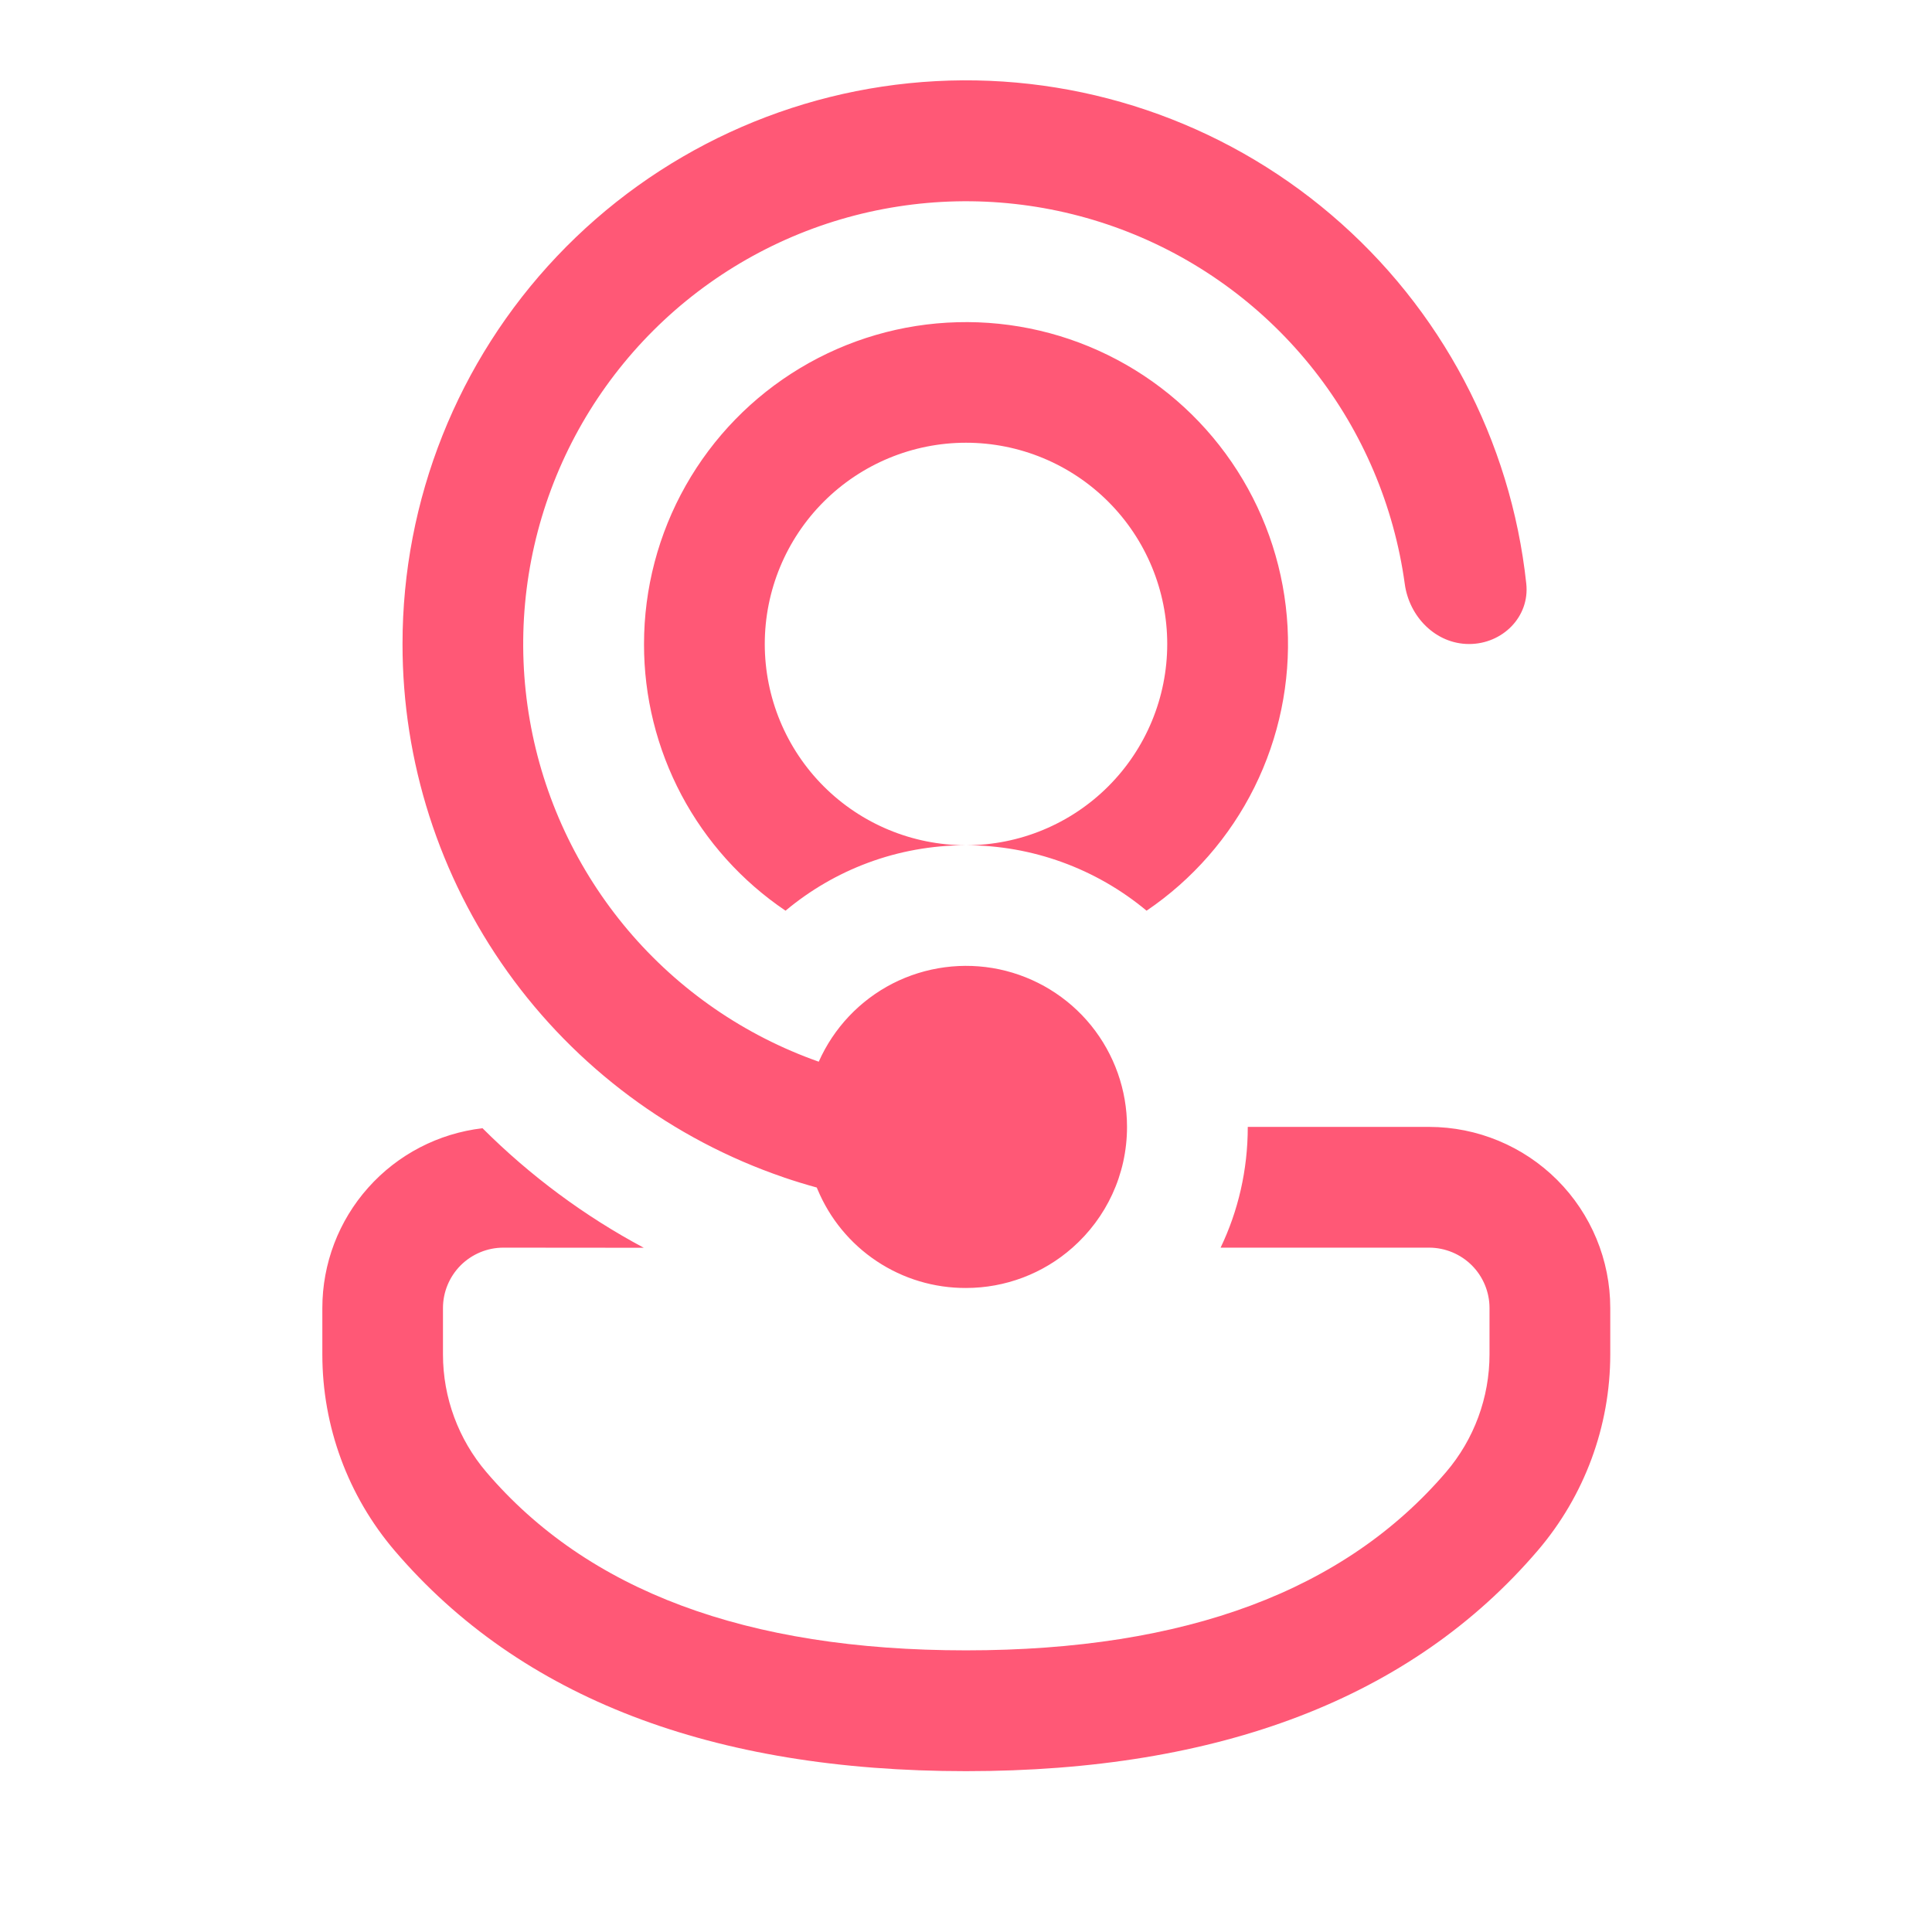 <?xml version="1.0" encoding="UTF-8"?> <svg xmlns="http://www.w3.org/2000/svg" width="32" height="32" viewBox="0 0 32 32" fill="none"><path d="M13.54 19.697L13.528 19.669C13.348 19.62 13.169 19.565 12.992 19.505L12.979 19.5C11.137 18.87 9.538 17.68 8.406 16.096C7.274 14.512 6.666 12.614 6.667 10.667C6.666 8.278 7.582 5.979 9.225 4.245C10.868 2.511 13.114 1.472 15.5 1.344C17.886 1.216 20.23 2.008 22.049 3.557C23.869 5.105 25.025 7.293 25.28 9.668C25.339 10.217 24.885 10.667 24.333 10.667C23.781 10.667 23.34 10.216 23.267 9.669C23.089 8.379 22.572 7.159 21.767 6.135C20.962 5.111 19.899 4.32 18.687 3.843C17.475 3.366 16.158 3.22 14.871 3.421C13.584 3.621 12.374 4.161 11.364 4.984C10.355 5.808 9.583 6.885 9.128 8.105C8.673 9.325 8.551 10.645 8.775 11.928C8.998 13.211 9.56 14.411 10.401 15.406C11.242 16.4 12.333 17.152 13.561 17.585C13.809 17.026 14.241 16.569 14.785 16.29C15.33 16.012 15.954 15.929 16.552 16.055C17.15 16.182 17.687 16.51 18.072 16.985C18.457 17.461 18.667 18.054 18.667 18.665C18.667 19.463 18.317 20.177 17.764 20.665C17.277 21.096 16.65 21.333 16 21.333C15.474 21.335 14.959 21.181 14.521 20.889C14.083 20.598 13.742 20.183 13.54 19.697ZM10.663 20.667C9.68 20.142 8.78 19.474 7.992 18.687C7.262 18.772 6.588 19.122 6.099 19.671C5.609 20.22 5.339 20.93 5.339 21.665V22.436C5.339 23.625 5.763 24.777 6.536 25.683C8.624 28.128 11.805 29.336 16 29.336C20.195 29.336 23.377 28.128 25.469 25.683C26.244 24.777 26.671 23.624 26.671 22.432V21.665C26.671 20.87 26.355 20.108 25.793 19.545C25.231 18.983 24.468 18.666 23.673 18.665H20.667C20.667 19.383 20.507 20.06 20.217 20.665H23.673C23.938 20.666 24.192 20.772 24.379 20.959C24.566 21.147 24.671 21.401 24.671 21.665V22.432C24.671 23.147 24.416 23.839 23.951 24.383C22.275 26.34 19.652 27.335 16 27.335C12.348 27.335 9.728 26.34 8.057 24.384C7.593 23.841 7.337 23.149 7.337 22.435V21.665C7.337 21.4 7.443 21.146 7.63 20.958C7.818 20.771 8.072 20.665 8.337 20.665L10.663 20.667ZM10.667 10.667C10.667 9.747 10.905 8.843 11.358 8.042C11.811 7.241 12.463 6.571 13.252 6.097C14.04 5.623 14.938 5.361 15.857 5.337C16.777 5.312 17.688 5.526 18.5 5.957C19.313 6.388 20 7.022 20.495 7.798C20.99 8.573 21.276 9.463 21.326 10.382C21.375 11.3 21.186 12.216 20.777 13.04C20.368 13.864 19.752 14.568 18.991 15.084C18.151 14.384 17.093 14 16 14C16.884 14 17.732 13.649 18.357 13.024C18.982 12.399 19.333 11.551 19.333 10.667C19.333 9.783 18.982 8.935 18.357 8.31C17.732 7.685 16.884 7.333 16 7.333C15.116 7.333 14.268 7.685 13.643 8.31C13.018 8.935 12.667 9.783 12.667 10.667C12.667 11.551 13.018 12.399 13.643 13.024C14.268 13.649 15.116 14 16 14C14.861 14 13.819 14.408 13.011 15.084C12.288 14.596 11.696 13.938 11.287 13.168C10.879 12.398 10.665 11.539 10.667 10.667Z" fill="#FF5876"></path></svg> 